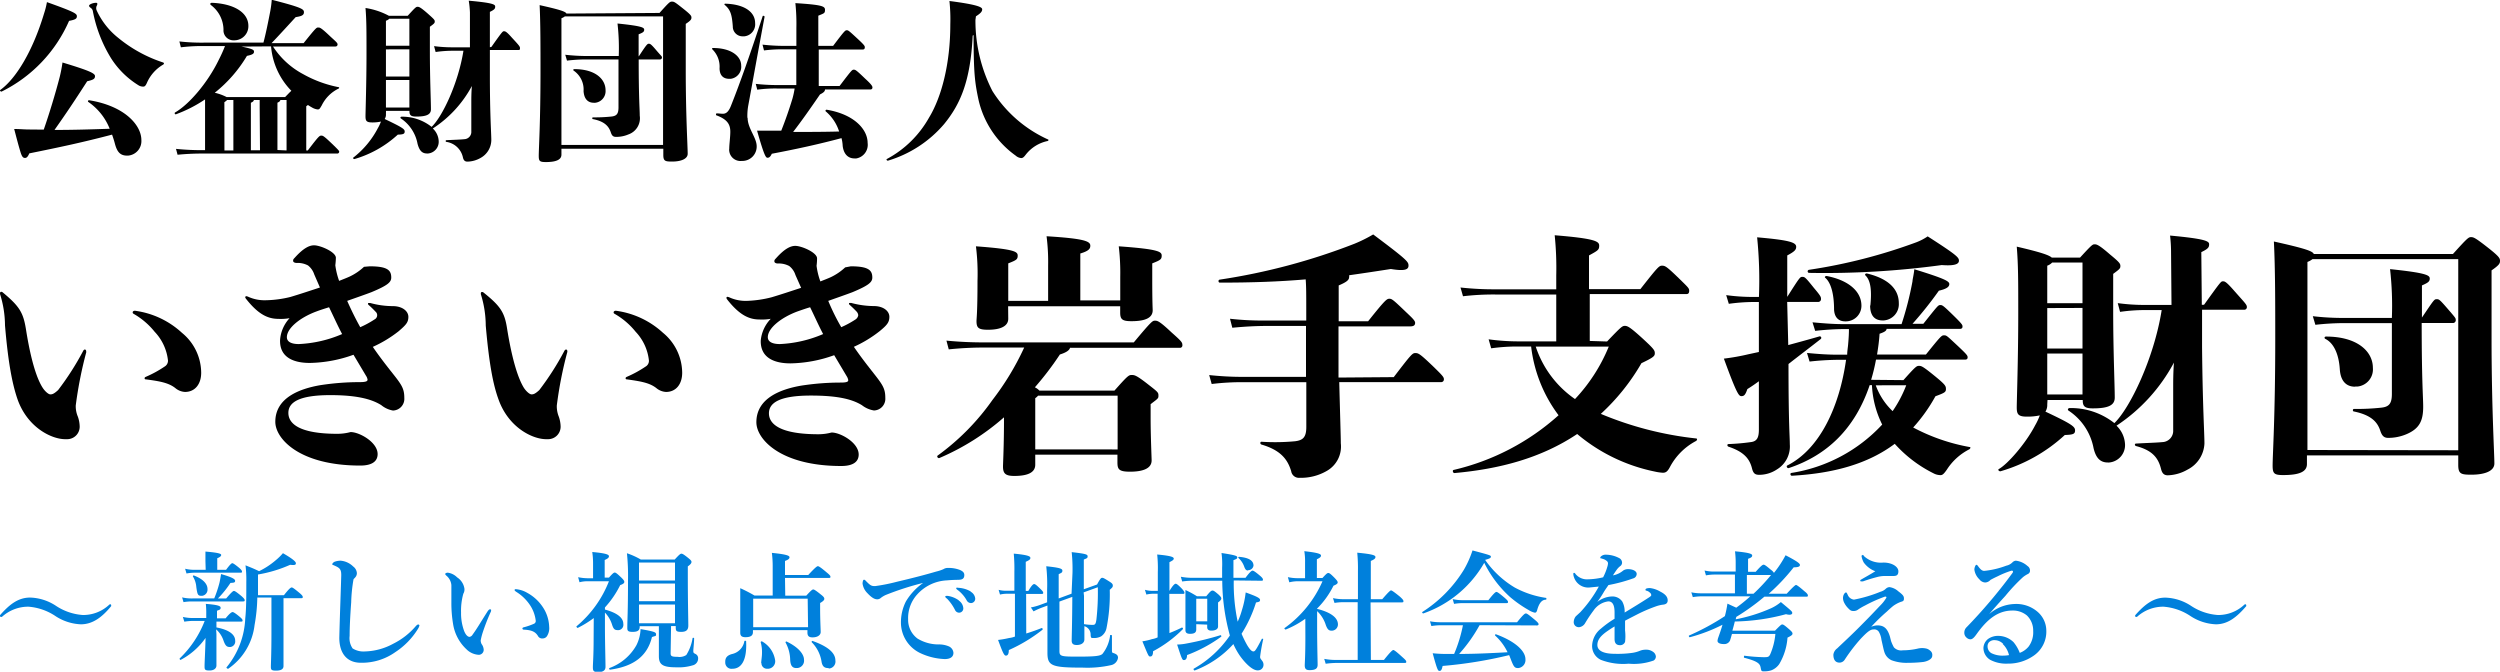 <svg id="レイヤー_1" data-name="レイヤー 1" xmlns="http://www.w3.org/2000/svg" width="400" height="107.48" viewBox="0 0 400 107.48"><defs><style>.cls-1{fill:#0080dc;}</style></defs><path d="M.24,14.66c-.14,0-.33-.17-.19-.27,2.5-1.8,5.18-6.18,7-12.23A12.43,12.43,0,0,0,7.51.34C12,1.94,12.3,2.19,12.3,2.6s-.27.55-1.25.74A22.77,22.77,0,0,1,.24,14.66ZM7,20.74c.87-2.5,1.87-5.78,2.56-8.45A23,23,0,0,0,10,10c4.13,1.25,5.2,1.71,5.2,2.17s-.27.6-1.25.83c-2.17,3.36-3.2,4.9-5.23,7.79,3,0,5.62-.08,8.83-.19a9.42,9.42,0,0,0-3.42-4.29c-.14-.09,0-.31.14-.27,5.7.92,8.35,4,8.35,6.37a2.33,2.33,0,0,1-2.15,2.49h-.12c-1.1,0-1.6-.57-1.95-1.85-.13-.51-.29-1-.47-1.51-4.76,1.25-8.31,2-13.24,3-.21.48-.39.73-.69.73s-.46-.18-.66-.75c-.3-.94-.62-2.15-1.07-3.88,1,0,1.55.08,2.5.08Zm19.1-10.4a6.26,6.26,0,0,0-2.59,2.91c-.21.47-.35.61-.6.61a1.49,1.49,0,0,1-.66-.16,13.73,13.73,0,0,1-4.46-4.35,22.18,22.18,0,0,1-2.94-7.6.79.79,0,0,0-.28-.45c-.28-.21-.31-.24-.31-.41s.59-.44,1.1-.44a.19.19,0,0,1,.22.16h0a.77.77,0,0,1-.12.35.92.92,0,0,0,0,.69,12,12,0,0,0,3.46,4.41A22.1,22.1,0,0,0,26.11,10c.18.08.14.26,0,.33Z"/><path d="M49,17v7.07h.25c1.77-2.33,1.88-2.37,2.15-2.37s.38,0,2,1.57c.8.78.87.88.87,1a.3.3,0,0,1-.32.3H32.63a39.6,39.6,0,0,0-4.22.19l-.25-.94a39.22,39.22,0,0,0,4.47.2h.18V15.9a21.44,21.44,0,0,1-4.67,2.39.16.16,0,0,1-.18-.12A.15.15,0,0,1,28,18c2.2-1.25,5.2-4.7,7-8.42a23,23,0,0,0,1-2.21H32.69a27.64,27.64,0,0,0-3.75.2l-.24-.94a31.42,31.42,0,0,0,4,.19h9.45c.4-1.51.76-3.32,1.06-4.86a16.86,16.86,0,0,0,.27-2c4.87,1.25,5.15,1.51,5.15,2s-.42.64-1.32.78C46.15,4,44.66,5.64,43.45,6.9h5.13c2-2.5,2.06-2.5,2.33-2.5s.44,0,2,1.49c1,.91,1.1,1,1.1,1.25a.32.32,0,0,1-.33.3h-10a13,13,0,0,0,4.8,4.41,19,19,0,0,0,5.66,2.09c.17,0,.17.2,0,.25a5.83,5.83,0,0,0-2.66,2.67c-.34.58-.39.65-.66.65a2.25,2.25,0,0,1-.91-.32c-.22-.12-.43-.25-.64-.39ZM33.91.45C37.43.59,39.74,2,39.74,4.14a2.25,2.25,0,0,1-2.18,2.31h-.1A1.6,1.6,0,0,1,35.76,5h0a.54.54,0,0,1,0-.18,5,5,0,0,0-2-4C33.54.65,33.65.45,33.91.45Zm4.73,7c1.9.39,2,.55,2,.83s-.19.47-1.13.66a21.7,21.7,0,0,1-5.15,5.9,8,8,0,0,1,1.9.69h9.36c.44-.45.74-.78,1-1a11.5,11.5,0,0,1-3.25-7.11ZM35.91,24.07h1.43V16h-1a2.51,2.51,0,0,1-.44.35Zm5.64-6.8V16h-.94c0,.17-.16.3-.47.44v7.6H41.6Zm4.3,6.8V16h-1c0,.16-.16.3-.46.43V24Z"/><path d="M61.75,18.26a1.27,1.27,0,0,1-.2.78c2.88,1.37,3.2,1.62,3.2,2s-.22.48-1.1.5a17.47,17.47,0,0,1-6.94,3.91c-.16,0-.3-.17-.16-.25a14.33,14.33,0,0,0,3.9-4.68,6.12,6.12,0,0,0,.5-1.07,6,6,0,0,1-1.4.14c-.94,0-1.07-.27-1.07-1s.16-5.29.16-10.1c0-3.55,0-5.26-.16-7.21a11.6,11.6,0,0,1,3.75,1.25h3c1.25-1.38,1.35-1.44,1.57-1.44s.41,0,1.66,1.1c1,.89,1.1,1,1.1,1.25s-.09.34-.78.84V8.07c0,4.52.17,8.08.17,9.42,0,.8-.64,1.16-2.34,1.16-.83,0-1.1-.19-1.1-.85v-.06H61.76ZM62.28,3a1.26,1.26,0,0,1-.53.32v4H65.5V3Zm-.53,4.9v4.35H65.5V7.89Zm3.75,9.3v-4.4H61.75v4.4Zm13.13-9.7C80.39,5,80.44,5,80.63,5S81,5,81.88,6c1.25,1.35,1.32,1.45,1.32,1.73s-.11.27-.31.27H78.38v4.08c0,6.33.23,9.28.23,10.35a3.3,3.3,0,0,1-1.7,2.83,4.4,4.4,0,0,1-2.12.6c-.38,0-.61-.18-.72-.66a3.18,3.18,0,0,0-2.66-2.5.14.14,0,0,1-.1-.17.13.13,0,0,1,.1-.1c1.56-.08,2.11-.08,3-.17a1.17,1.17,0,0,0,1-1.25V16.26c0-.45,0-1.44.09-2.5a18.56,18.56,0,0,1-6.25,6.8,2.92,2.92,0,0,1,.94,2,1.88,1.88,0,0,1-1.71,2h-.13c-.85,0-1.25-.49-1.54-1.54a6.25,6.25,0,0,0-2.67-4.07c-.14-.09-.06-.28.11-.28a7.57,7.57,0,0,1,4.81,1.63c1.72-1.63,4.27-7,5.09-12.18H72.36a19.72,19.72,0,0,0-2.66.2l-.25-.94a21.77,21.77,0,0,0,2.91.19h2.83V2A15.07,15.07,0,0,0,75,.11c3.88.35,4.23.6,4.23.94s-.11.49-.85.85V7.56Z"/><path d="M105.52,2.07c1.56-1.73,1.65-1.81,2-1.81s.47.08,1.76,1.1,1.35,1.19,1.35,1.46-.11.47-.91,1v7.32c0,7.38.31,12.36.31,13.46,0,.83-1.08,1.25-2.5,1.25-1.1,0-1.4-.08-1.4-1.05v-1H89.83v.94c0,.82-.86,1.19-2.5,1.19-1,0-1.13-.17-1.13-1,0-1.17.28-5.39.28-13.56,0-3.75,0-7.71-.14-10.55,3.46.77,4.15,1.05,4.29,1.35Zm.57,21.12V2.62H90.38a2,2,0,0,1-.55.3V23.19ZM102.22,9c1.25-1.92,1.37-2,1.58-2s.32,0,1.17,1,.94,1,.94,1.18a.3.3,0,0,1-.3.33h-3.42c0,6.25.17,8,.17,9a2.74,2.74,0,0,1-1.82,3,4.89,4.89,0,0,1-2,.39c-.47,0-.66-.25-.82-.75-.28-.8-.83-1.7-2.84-2.09-.16,0-.16-.28,0-.28a25.76,25.76,0,0,0,2.91-.13c.87-.09,1.17-.42,1.17-1.49V9.51H93.62a25.52,25.52,0,0,0-2.9.19l-.28-.94a30.67,30.67,0,0,0,3.18.2H99a34.74,34.74,0,0,0-.2-5.2c4,.41,4.27.66,4.27,1s-.22.46-.89.73V9ZM95,16.44c-.91,0-1.55-.58-1.63-1.87a3.65,3.65,0,0,0-1.57-3.26c-.14-.09-.08-.25.09-.25,3.36,0,5,1.59,5,3.39a1.87,1.87,0,0,1-1.73,2H95Z"/><path d="M115.13,10.91a3.86,3.86,0,0,0-1.14-3c-.1-.12-.07-.23.09-.23,2.94,0,4.51,1.33,4.51,2.81a1.94,1.94,0,0,1-1.68,2.12h-.21C115.67,12.62,115.13,12,115.13,10.91Zm4.49,7.93c0,1.71,1.45,3.17,1.45,4.57a2.3,2.3,0,0,1-2.24,2.34h-.15a1.81,1.81,0,0,1-2-1.58,1.41,1.41,0,0,1,0-.41c0-.64.17-1.87.17-2.67,0-1.08-.38-1.95-2.18-2.62-.16,0-.14-.33,0-.33.33,0,.66.06,1,.06.62,0,1-.5,1.35-1.44,1.37-3.44,3-8.06,5-14.15,0-.16.34-.07.31.09C121.15,9,120.22,14.2,119.7,17a9.54,9.54,0,0,0-.12,1.85ZM116.05.59c2.94.08,4.77,1.25,4.77,3.11a1.93,1.93,0,0,1-1.71,2.11h-.2a1.56,1.56,0,0,1-1.66-1.45h0v-.1c-.14-1.88-.35-2.66-1.25-3.44C115.83.7,115.91.59,116.05.59Zm18.28,13.17c1.9-2.5,2-2.61,2.26-2.61s.35,0,1.82,1.42c1.1,1,1.18,1.25,1.18,1.42a.29.29,0,0,1-.26.32H132c0,.33-.28.53-.8.8-1.72,2.5-2.92,4.21-4.3,6,2.42,0,4.85,0,7.36-.07a7,7,0,0,0-2.13-3.21c-.13-.11,0-.31.17-.27,4.35.73,6.52,3.13,6.52,5.31A2.21,2.21,0,0,1,137,25.35h-.27c-1.15,0-1.76-.83-1.9-2a5.91,5.91,0,0,0-.19-1.25c-3.75,1-7.26,1.76-11.15,2.5-.22.47-.41.64-.68.64s-.5-.2-1.68-4.33H125c.67-1.68,1.26-3.39,1.79-5.12a13.15,13.15,0,0,0,.35-1.63h-2.89a21.28,21.28,0,0,0-3.09.19l-.24-.93a30.83,30.83,0,0,0,3.33.19h3.16V7.89h-2.09a22.63,22.63,0,0,0-3.08.18L122,7.14a30.84,30.84,0,0,0,3.33.2h2.09V4.5a31.41,31.41,0,0,0-.16-4C131.55.77,132,1,132,1.57s-.14.55-1.07.94V7.34h2.37c1.81-2.4,1.93-2.5,2.18-2.5s.35.08,1.72,1.35c1.08,1,1.17,1.16,1.17,1.37s-.09.36-.3.36H131v5.84Z"/><path d="M156.07,3.2a24.71,24.71,0,0,0,2.72,11.37,20.49,20.49,0,0,0,8.84,7.72c.16,0,.16.23,0,.27a6,6,0,0,0-3.52,2.2c-.33.44-.5.53-.72.53a1.51,1.51,0,0,1-.88-.39A15.09,15.09,0,0,1,156.57,16c-.61-2.86-.78-4.25-.8-10.39l-.14.09c-.36,7.35-2,11-4.57,14.15a18.92,18.92,0,0,1-9,5.86c-.16,0-.3-.2-.16-.27a16.81,16.81,0,0,0,6.74-6.61c2-3.28,3.41-8.62,3.41-14.92a27.66,27.66,0,0,0-.14-3.75c4.6.59,5.24,1,5.24,1.33s-.2.61-1,1.12Z"/><path d="M13.8,56.36a65,65,0,0,0-1.68,8.51,4.27,4.27,0,0,0,.34,1.8,5.09,5.09,0,0,1,.29,1.6,2,2,0,0,1-2,2,1.67,1.67,0,0,1-.32,0c-2.16,0-6-1.84-7.61-6.34C2,61.56,1.32,58.25.8,52.06a17,17,0,0,0-.79-5,.74.74,0,0,1,0-.21.18.18,0,0,1,.16-.16.33.33,0,0,1,.25.08C3.11,49,3.71,50,4.14,52.6,5,58.09,6,60.74,6.8,62c.36.58.94,1.1,1.25,1.1s.57-.07,1.25-.69a44.48,44.48,0,0,0,4-6.25.43.43,0,0,1,.29-.25.3.3,0,0,1,.2.29Zm15.31-3.11a8.31,8.31,0,0,1,3.08,6.39c0,1.83-1,3.07-2.59,3.07a2.6,2.6,0,0,1-1.55-.62C27,61.27,25.67,61,23.34,60.7c-.17,0-.2-.08-.2-.16s0-.17.2-.25a18.19,18.19,0,0,0,3-1.64,1.09,1.09,0,0,0,.54-.94,7.89,7.89,0,0,0-2.13-4.62,11.87,11.87,0,0,0-3.36-2.87c-.12-.08-.16-.12-.16-.25s.12-.25.37-.25A13.75,13.75,0,0,1,29.11,53.25Z"/><path d="M59.16,42.61c2.87,0,3.44.65,3.44,1.8,0,.74-.57,1.25-3.15,2.33-1.07.41-2.5.9-3.9,1.4.63,1.42,1.31,2.82,2.09,4.21a15.5,15.5,0,0,0,2.3-1.25.75.75,0,0,0,.33-1,.72.72,0,0,0-.17-.22c-.35-.37-.71-.73-1.1-1.07-.09-.08-.12-.13-.12-.2s0-.13.12-.13h.24a13.66,13.66,0,0,0,3.6.5c1.56,0,2.5.82,2.5,1.72S64.93,52,63.78,53a19.77,19.77,0,0,1-4.13,2.5c.85,1.25,1.8,2.5,2.86,3.85,1.73,2.17,2.18,2.75,2.18,4.33a1.87,1.87,0,0,1-1.71,2h-.14A4.07,4.07,0,0,1,61,64.82c-1.68-1.06-4.22-1.6-8.15-1.6-5,0-6.71,1.15-6.71,2.84s1.67,3.35,7.86,3.35a8.22,8.22,0,0,0,2.09-.28c1.43,0,4.33,1.63,4.33,3.52,0,1.14-.86,1.84-2.78,1.84-9.74,0-13.59-4.3-13.59-7,0-3.85,3.89-5.28,7.12-5.85a41.39,41.39,0,0,1,6.39-.5c1.06,0,1.25-.17,1.25-.4a1.53,1.53,0,0,0-.25-.62l-2-3.36a21.48,21.48,0,0,1-7,1.31c-2.22,0-4.83-.66-4.75-3.65a5.75,5.75,0,0,1,1.52-3.51,8,8,0,0,1-1.76.11c-1.6,0-3.15-.61-5.16-3.15-.13-.16-.17-.23-.17-.32a.17.17,0,0,1,.17-.16,1.23,1.23,0,0,1,.37.12,6.26,6.26,0,0,0,2.7.53,17.55,17.55,0,0,0,4-.53c1.51-.45,3.15-1,4.71-1.51l-.91-2.09a3,3,0,0,0-1-1.44,3.54,3.54,0,0,0-1.8-.4c-.38,0-.58-.16-.58-.33s0-.24.25-.49c1.43-1.6,2.38-2,3.1-2,1,0,3.49,1.06,3.49,2a11.69,11.69,0,0,1-.09,1.19,12,12,0,0,0,.61,2.5c.63-.25,1.15-.45,1.64-.67a8.85,8.85,0,0,0,2.34-1.58Zm-8.47,7.2c-2.59.94-4.79,2.66-4.79,4.14,0,.77.78,1.1,1.91,1.1a19.74,19.74,0,0,0,6.93-1.6c-.74-1.39-1.39-2.86-2.09-4.29C52,49.36,51.21,49.61,50.69,49.81Z"/><path d="M90.76,56.36a63.35,63.35,0,0,0-1.67,8.51,4.42,4.42,0,0,0,.32,1.8,5.09,5.09,0,0,1,.29,1.6,2,2,0,0,1-2,2,1.67,1.67,0,0,1-.32,0c-2.16,0-6-1.84-7.61-6.34-.86-2.34-1.51-5.65-2.05-11.84a17,17,0,0,0-.78-5,.74.74,0,0,1,0-.21.17.17,0,0,1,.17-.16.33.33,0,0,1,.25.08C80.11,49,80.73,50,81.13,52.55,82,58,83,60.69,83.79,62c.36.58.94,1.1,1.25,1.1s.57-.07,1.25-.69a44.48,44.48,0,0,0,4-6.25.43.43,0,0,1,.29-.25.3.3,0,0,1,.2.29Zm15.32-3.11a8.35,8.35,0,0,1,3.07,6.39c0,1.83-1,3.07-2.58,3.07a2.62,2.62,0,0,1-1.56-.62c-1.06-.82-2.37-1.07-4.71-1.39-.16,0-.2-.08-.2-.16s0-.17.2-.25a18.19,18.19,0,0,0,3-1.64,1.06,1.06,0,0,0,.53-.94,7.88,7.88,0,0,0-2.12-4.62,11.87,11.87,0,0,0-3.36-2.87c-.13-.08-.17-.12-.17-.25s.13-.25.37-.25A13.81,13.81,0,0,1,106.08,53.25Z"/><path d="M136.13,42.61c2.86,0,3.44.65,3.44,1.8,0,.74-.58,1.25-3.15,2.33-1.08.41-2.5.9-3.9,1.4a35,35,0,0,0,2.08,4.21,15.5,15.5,0,0,0,2.3-1.25,1,1,0,0,0,.42-.66,1,1,0,0,0-.25-.57c-.35-.37-.72-.73-1.1-1.07-.09-.08-.13-.13-.13-.2s0-.13.13-.13h.23a14.09,14.09,0,0,0,3.6.5c1.57,0,2.5.82,2.5,1.72s-.41,1.35-1.56,2.3a19.7,19.7,0,0,1-4.12,2.5c.85,1.25,1.8,2.5,2.86,3.85,1.71,2.17,2.17,2.75,2.17,4.33a1.87,1.87,0,0,1-1.71,2h-.14a4.2,4.2,0,0,1-1.88-.83c-1.7-1.06-4.2-1.55-8.18-1.55-5,0-6.71,1.15-6.71,2.84s1.71,3.35,7.94,3.35a8.14,8.14,0,0,0,2.08-.28c1.44,0,4.34,1.63,4.34,3.52,0,1.14-.86,1.84-2.79,1.84-9.73,0-13.58-4.3-13.58-7,0-3.85,3.88-5.28,7.12-5.85a41.39,41.39,0,0,1,6.39-.5c1.06,0,1.19-.17,1.19-.4a1.76,1.76,0,0,0-.25-.62l-2-3.36a21.48,21.48,0,0,1-7,1.31c-2.21,0-4.82-.66-4.75-3.65a5.8,5.8,0,0,1,1.6-3.48,8.1,8.1,0,0,1-1.77.11c-1.6,0-3.15-.61-5.16-3.15-.12-.16-.16-.23-.16-.32a.16.16,0,0,1,.16-.16h0a1.29,1.29,0,0,1,.38.12,6.26,6.26,0,0,0,2.7.53,18.05,18.05,0,0,0,4-.58c1.51-.45,3.15-1,4.71-1.51L127.27,44a2.93,2.93,0,0,0-1-1.44,3.54,3.54,0,0,0-1.8-.4c-.37,0-.57-.16-.57-.33s0-.24.25-.49c1.42-1.6,2.37-2,3.1-2,1,0,3.48,1.06,3.48,2a9.39,9.39,0,0,1-.08,1.19,11.41,11.41,0,0,0,.61,2.5c.62-.25,1.15-.45,1.64-.67a9,9,0,0,0,2.33-1.58Zm-8.48,7.2c-2.58.94-4.8,2.66-4.8,4.14,0,.77.79,1.1,1.93,1.1a19.69,19.69,0,0,0,6.92-1.6c-.73-1.39-1.38-2.86-2.08-4.29C128.92,49.36,128.23,49.61,127.65,49.81Z"/><path d="M171.22,55.59c-.08.45-.62.81-1.64,1.13a48.46,48.46,0,0,1-4,5.25,2.53,2.53,0,0,1,.73.53h12c2.13-2.41,2.3-2.5,2.75-2.5s.73,0,2.7,1.55c1.48,1.15,1.59,1.25,1.59,1.72s0,.45-1.25,1.39V67c0,2.75.16,6.25.16,6.67,0,1.25-1.31,1.8-3.47,1.8-1.8,0-2-.41-2-1.51V72.75H165.64v1.6c0,1.25-1.19,1.8-3.36,1.8-1.43,0-1.8-.41-1.8-1.51,0-.5.16-3.28.16-7.87a38.66,38.66,0,0,1-10.35,6.52c-.25.07-.45-.29-.25-.41A37.79,37.79,0,0,0,158.79,64a43.42,43.42,0,0,0,5.08-8.39h-5.82a54.26,54.26,0,0,0-6.25.29l-.37-1.4a61.23,61.23,0,0,0,6.64.28h23.34c2.86-3.43,3-3.47,3.38-3.47s.67,0,2.67,1.89c1.56,1.38,1.72,1.58,1.72,2a.39.39,0,0,1-.31.45H171.22ZM161.32,51c0,1.25-1.35,1.76-3.24,1.76-1.55,0-1.84-.32-1.84-1.4,0-.36.16-1.35.16-6.42a35.2,35.2,0,0,0-.25-5.53c6.19.45,6.68.86,6.68,1.48s-.2.73-1.51,1.25v6h6.38V42.51a32.26,32.26,0,0,0-.25-4.71c6.14.37,7,.82,7,1.51,0,.46-.2.83-1.6,1.25v7.5h6.39V44.29a36.17,36.17,0,0,0-.24-4.88c6.37.45,6.87.86,6.87,1.48s-.21.73-1.51,1.25v2.37c0,4.1.07,4.84.07,5.13,0,1.25-1.25,1.75-3.4,1.75-1.51,0-1.8-.33-1.8-1.39V49H161.3Zm17.5,20.91v-8.6H166.09a2.15,2.15,0,0,1-.45.4v8.19Z"/><path d="M223,60.34c2.86-3.75,3-3.85,3.47-3.85s.74.12,2.86,2.16c1.44,1.4,1.69,1.69,1.69,2a.43.43,0,0,1-.45.49H214.28c.13,5.16.25,8.75.25,9.79a4.48,4.48,0,0,1-2.25,4.42,8.26,8.26,0,0,1-4.34,1.1,1.25,1.25,0,0,1-1.35-1.06c-.57-1.89-1.68-3.36-4.75-4.26-.25-.08-.25-.45,0-.45a34.39,34.39,0,0,0,5.37-.08c1.25-.16,1.8-.61,1.8-2.3V61.15H199a39.9,39.9,0,0,0-5.13.29l-.4-1.43a50.22,50.22,0,0,0,5.49.29h10V52.15h-6.19c-1.47,0-3.35.07-5.6.29L196.8,51a46.19,46.19,0,0,0,6,.28H209V49.49c0-2.43,0-3.57-.09-4.79-4.21.36-8.51.52-13.75.52-.24,0-.29-.45,0-.48A99.93,99.93,0,0,0,216.71,39a22.63,22.63,0,0,0,3-1.49c5.53,4.14,5.65,4.38,5.65,5s-.61.9-2.82.53c-2.38.37-4.55.7-6.68,1a.66.66,0,0,1,0,.28c0,.45-.32.78-1.67,1.35v5.73h4.71c2.77-3.48,3-3.6,3.4-3.6s.61.16,2.65,2.12c1.06,1,1.47,1.4,1.47,1.73s-.16.57-.77.57H214.16v8.19Z"/><path d="M257.13,54.64c2.22-2.33,2.43-2.5,2.84-2.5s.78.12,3,2.16c1.64,1.52,1.8,1.76,1.8,2.21s-.16.66-2.14,1.6a34,34,0,0,1-6.5,8.11,54.6,54.6,0,0,0,15.23,3.93c.25,0,.2.29,0,.41a10,10,0,0,0-4.18,4.18c-.41.77-.7.9-1.15.9a8.29,8.29,0,0,1-1.31-.2,27.94,27.94,0,0,1-12.37-6c-5.81,3.89-12.5,5.61-19.65,6.25-.23,0-.36-.45-.12-.5a38,38,0,0,0,16.79-8.75,22.66,22.66,0,0,1-4.39-11h-2.21a30.69,30.69,0,0,0-4.18.29l-.41-1.44a35.17,35.17,0,0,0,4.59.33H249v-7.5h-9.79a41.78,41.78,0,0,0-5.13.28l-.4-1.4a48.54,48.54,0,0,0,5.53.29H249V44.06a51,51,0,0,0-.25-6.42c6.59.53,7.12,1,7.12,1.67s-.21.78-1.63,1.56v5.39h8.22c2.86-3.64,3-3.75,3.48-3.75s.73.13,2.66,2c1.47,1.44,1.67,1.6,1.67,2s-.16.54-.43.54H254.36v7.5Zm-11.41.82A16.44,16.44,0,0,0,252,63.85a27.24,27.24,0,0,0,5.4-8.39Z"/><path d="M286.12,55.21c1.31-.36,2.86-.77,5-1.39a.24.24,0,0,1,.28.19.23.23,0,0,1-.08.23c-1.92,1.51-3.6,2.77-5.16,4,0,9.71.21,11.55.21,12.86a4.29,4.29,0,0,1-2.05,4,5.12,5.12,0,0,1-2.86.87c-.66,0-.95-.24-1.15-1.07-.36-1.38-1.15-2.57-3.75-3.43-.24-.09-.24-.42,0-.42a33.61,33.61,0,0,0,3.61-.32c.94-.13,1.25-.7,1.25-2V61c-.56.41-1.14.82-1.84,1.25-.32.93-.53,1.13-.93,1.13s-.67-.07-2.83-6a35.16,35.16,0,0,0,3.93-.7l1.67-.36v-8h-.81a29.66,29.66,0,0,0-4,.29l-.42-1.39a31.29,31.29,0,0,0,4.43.29h.81a67.55,67.55,0,0,0-.29-9.54c5.2.45,6.25.82,6.25,1.52,0,.48-.28.77-1.43,1.38v6.63c2-3.15,2.05-3.2,2.41-3.2s.45,0,1.85,1.76c1.06,1.25,1.14,1.44,1.14,1.77a.45.45,0,0,1-.41.48h-5Zm18.43,5.61c2-2.25,2.12-2.28,2.5-2.28s.61.07,2.62,1.71c1.59,1.31,1.68,1.51,1.68,2s-.22.61-1.68,1.15a26.25,26.25,0,0,1-3.56,5,30.83,30.83,0,0,0,9,3.12c.25,0,.16.23,0,.36a9.22,9.22,0,0,0-3.6,3.24c-.45.65-.7.9-1,.9a2.42,2.42,0,0,1-1.15-.29,20.75,20.75,0,0,1-6.2-4.72c-4.3,3.22-9.79,4.73-16.46,5.11-.25,0-.33-.41-.08-.45a25.11,25.11,0,0,0,14.53-7.74,15.79,15.79,0,0,1-1.64-6.31h-.36c-2.38,7.05-6.89,11.25-12.94,13.27-.25.08-.45-.28-.25-.41,5.2-2.62,8.35-9.38,9.41-16.91H294a44.32,44.32,0,0,0-4.47.28l-.41-1.38c1.64.16,3.24.28,4.88.28h1.55c0-.57.12-1.18.16-1.76.09-1,.12-1.72.12-2.34h-.93a44.33,44.33,0,0,0-4.47.29L290,51.57c2.13.2,3.6.29,4.88.29h9.37A52.1,52.1,0,0,0,306,45c0-.29.2-1,.29-1.92,4.9,1.51,5.6,1.92,5.6,2.37s-.45.78-1.67,1.06A60.2,60.2,0,0,1,306,51.81h1.73c2.29-2.87,2.37-3,2.7-3s.41,0,2,1.55S314,52,314,52.26s-.16.36-.45.36h-11.7c0,.33-.42.54-1.12.78-.07,1.15-.23,2.26-.4,3.32h7.82c2.42-3,2.5-3.07,2.91-3.07s.49.12,2.21,1.72c1.43,1.35,1.55,1.52,1.55,1.8s-.16.37-.45.37H300.16a29.78,29.78,0,0,1-.78,3.23ZM289.43,43.17a85.87,85.87,0,0,0,17.2-4.41,8.81,8.81,0,0,0,1.8-.94c4.67,3,5,3.37,5,3.89s-.61.86-2.75.7a138.57,138.57,0,0,1-21.25,1.25.25.25,0,0,1-.2-.29A.26.26,0,0,1,289.43,43.17Zm2.88,1c3.19.61,5.52,2.29,5.52,4.75a2.5,2.5,0,0,1-2.48,2.5h-.09c-1.25,0-1.76-.82-1.81-1.89,0-2.12-.37-4.17-1.39-5.07C291.86,44.33,292.06,44.13,292.31,44.17Zm6.95,4.71c.21-2.17.12-3.93-.78-4.8-.16-.16,0-.36.25-.32,3.19.77,5.08,2.34,5.08,4.75a2.6,2.6,0,0,1-2.43,2.76h-.16c-1.46,0-2-1-2-2.39Zm.86,12.77a10.75,10.75,0,0,0,2.7,4.13A19.73,19.73,0,0,0,305,61.64Z"/><path d="M327.56,64.71a2,2,0,0,1-.29,1.15c4.25,2,4.74,2.41,4.74,3s-.32.69-1.64.74a25.77,25.77,0,0,1-10.31,5.81c-.24,0-.45-.25-.24-.37,1.35-.74,4.25-4,5.81-7a9.9,9.9,0,0,0,.74-1.58,9.2,9.2,0,0,1-2.09.2c-1.4,0-1.6-.42-1.6-1.48s.24-7.86.24-15c0-5.27,0-7.81-.24-10.72,3.85.9,5.16,1.35,5.61,1.76h4.51c1.84-2,2-2.13,2.32-2.13s.62,0,2.5,1.64c1.52,1.25,1.64,1.46,1.64,1.84s-.12.49-1.15,1.25v5.79c0,6.71.25,12,.25,14,0,1.19-.94,1.73-3.49,1.73-1.25,0-1.63-.29-1.63-1.25V64H327.6Zm.78-22.7a2,2,0,0,1-.78.5v6h5.64V42Zm-.78,7.28v6.48h5.64v-6.5Zm5.64,13.82V56.56h-5.64v6.55Zm19.45-14.35c2.62-3.64,2.7-3.75,3-3.75s.5,0,1.85,1.55c1.77,2,2,2.18,2,2.59a.41.41,0,0,1-.39.41h-6.78v6c.09,9.43.38,13.75.38,15.4A4.93,4.93,0,0,1,350,75.14a6.72,6.72,0,0,1-3.15.91c-.58,0-.9-.29-1.08-1-.45-1.83-1.42-3-4-3.68-.25-.08-.25-.4,0-.4,2.32-.13,3.15-.13,4.41-.25a1.8,1.8,0,0,0,1.53-1.89V61.76c0-.66,0-2.14.12-3.75a27.69,27.69,0,0,1-9.19,10.1A4.4,4.4,0,0,1,340,71a2.79,2.79,0,0,1-2.54,3h-.19c-1.25,0-1.93-.74-2.3-2.3a9.24,9.24,0,0,0-4-6c-.21-.13-.08-.41.17-.41a11.21,11.21,0,0,1,7.16,2.41c2.5-2.41,6.34-10.35,7.57-18.09h-2.66a28.11,28.11,0,0,0-4,.29l-.37-1.4a31.54,31.54,0,0,0,4.34.29h4.26l-.07-8.32a23.43,23.43,0,0,0-.16-2.78c5.76.53,6.25.91,6.25,1.4s-.17.73-1.25,1.25l.08,8.43Z"/><path d="M392.47,40.64c2.33-2.58,2.5-2.7,2.9-2.7s.7.12,2.63,1.63,2,1.77,2,2.18-.16.69-1.35,1.51V54.15c0,11,.45,18.39.45,20,0,1.25-1.6,1.8-3.69,1.8-1.64,0-2.09-.12-2.09-1.56V72.86H369.11v1.39c0,1.25-1.25,1.76-3.81,1.76-1.44,0-1.68-.25-1.68-1.51,0-1.76.42-8,.42-20.19,0-5.52,0-11.46-.22-15.67,5.17,1.15,6.19,1.55,6.39,2Zm.85,31.4V41.46H370a2.94,2.94,0,0,1-.81.45V72Zm-5.85-21.17c1.93-2.86,2-3,2.38-3s.45,0,1.72,1.47,1.35,1.55,1.35,1.84a.45.45,0,0,1-.38.5h-5.07c0,9.37.24,11.91.24,13.39,0,2.2-.56,3.51-2.7,4.41a7.43,7.43,0,0,1-2.9.58c-.7,0-1-.37-1.25-1.1-.41-1.26-1.25-2.51-4.22-3.12-.24,0-.24-.41,0-.41a36.91,36.91,0,0,0,4.33-.2c1.25-.13,1.73-.61,1.73-2.21V51.7h-7.94a41.19,41.19,0,0,0-4.3.27l-.41-1.38a41.06,41.06,0,0,0,4.71.28h7.94a52.22,52.22,0,0,0-.29-7.81c5.9.61,6.35,1,6.35,1.51s-.34.69-1.25,1.1v5.2Zm-10.67,11c-1.36,0-2.3-.85-2.43-2.77-.16-2.5-1-4.23-2.32-4.88-.21-.12-.13-.37.11-.37,5,0,7.5,2.37,7.5,5a2.76,2.76,0,0,1-2.5,3h-.31Z"/><path class="cls-1" d="M8.89,96.89a8.88,8.88,0,0,0,4.35,1.51,6.07,6.07,0,0,0,4.23-1.64.27.27,0,0,1,.18-.08.14.14,0,0,1,.13.15h0a.22.22,0,0,1,0,.16c-1.41,1.72-2.92,2.9-4.85,2.9a8,8,0,0,1-4-1.28,9,9,0,0,0-4.38-1.54A6.25,6.25,0,0,0,.32,98.69a.19.19,0,0,1-.18,0A.11.11,0,0,1,0,98.6H0a.49.49,0,0,1,0-.17c1.49-1.69,2.89-2.82,4.82-2.82A7.91,7.91,0,0,1,8.89,96.89Z"/><path class="cls-1" d="M34.63,101.48v5c0,.42-.35.8-1.12.8s-.78-.18-.78-.72.11-2.45.16-4.49a11.3,11.3,0,0,1-4,3.52c-.07,0-.2-.16-.14-.24a16.64,16.64,0,0,0,4-6h-2a9,9,0,0,0-1.26.12l-.23-.76a6.79,6.79,0,0,0,1.41.17H33v-.62a12.78,12.78,0,0,0-.07-1.64c1.75.14,2.37.3,2.37.61s-.14.31-.58.49v1.21H36.1c.72-.89,1-1,1.12-1s.42.16,1.11.74c.31.26.48.44.48.58s0,.21-.27.21H34.63v.93c2,.37,3,1.13,3,2.13a.89.89,0,0,1-.76,1h-.1c-.49,0-.71-.21-1-1a4.1,4.1,0,0,0-1.19-1.82Zm-.35-5.74a18.51,18.51,0,0,0,.83-2.48c.1-.43.18-.9.26-1.41,1.6.46,2.25.77,2.25,1.07s-.17.31-.75.35a15.86,15.86,0,0,1-2,2.48h1.32c.85-1,1.1-1.2,1.24-1.2s.4.16,1.2.82c.35.31.52.51.52.65s0,.21-.27.21H30.59a8.52,8.52,0,0,0-1.23.11l-.22-.76a6.18,6.18,0,0,0,1.41.17ZM32.87,89.8V88.25c2.26.19,2.52.37,2.52.55s-.21.35-.63.52v1.85h1.41c.65-.89.89-1.06,1-1.06s.4.17,1.1.75c.28.24.45.44.45.58s0,.19-.27.19H31.08a7.46,7.46,0,0,0-1.24.13L29.62,91a6.18,6.18,0,0,0,1.41.17h1.88Zm-.62,5.53c-.59,0-.67-.17-.84-1.41a3.74,3.74,0,0,0-.54-1.68.14.14,0,0,1,.07-.16h0a.14.14,0,0,1,.09,0c1.41.54,2.17,1.31,2.17,2.17a1,1,0,0,1-.85,1.08Zm8.92.28a27,27,0,0,1-.44,4.4,9.86,9.86,0,0,1-4.23,7c-.09,0-.31-.14-.26-.23a13.13,13.13,0,0,0,3-7.82c.17-1.59.17-3.49.17-5.8a18.85,18.85,0,0,0-.13-2.71c1,.41,1.2.47,2.17.94a12.39,12.39,0,0,0,2.69-1.77,9.12,9.12,0,0,0,1.13-1.11c1.41.81,2.07,1.33,2.07,1.6s-.14.34-.92.26a21.33,21.33,0,0,1-5.14,1.55v3.31h4.15c.84-1.07,1.1-1.24,1.24-1.24s.39.17,1.24.87c.36.31.53.49.53.64s0,.21-.26.21H45.36v10.86c0,.51-.44.73-1.19.73s-.83-.15-.83-.62.09-2.1.09-5.28V95.61Z"/><path class="cls-1" d="M56.55,92.76a24.66,24.66,0,0,0-.36,3.64c-.16,2.17-.25,4-.25,5.35a2.89,2.89,0,0,0,.48,2,3.28,3.28,0,0,0,2,.48A9.94,9.94,0,0,0,62.91,103a11.47,11.47,0,0,0,3.62-2.82c.13-.14.26-.26.37-.26a.19.19,0,0,1,.21.17h0a2,2,0,0,1-.27.58,11.86,11.86,0,0,1-3.59,3.67,9.22,9.22,0,0,1-5.52,1.7c-2.17,0-3.44-1.45-3.44-4,.08-3.45.22-6.85.31-10,0-.76-.13-1.09-.79-1.41s-.65-.24-.65-.35.16-.29.35-.39a2.85,2.85,0,0,1,1-.18,3.25,3.25,0,0,1,2,.93,1.42,1.42,0,0,1,.59,1.06,1,1,0,0,1-.28.7C56.73,92.54,56.57,92.59,56.55,92.76Z"/><path class="cls-1" d="M77.18,101.37a10.38,10.38,0,0,0-.27,1.1,1.41,1.41,0,0,0,.14.57,1.68,1.68,0,0,1,.34.88.8.8,0,0,1-.76.85h0a3,3,0,0,1-2-.89,7,7,0,0,1-2.14-4.06,20.19,20.19,0,0,1-.27-3.38V93.62a2.22,2.22,0,0,0-.84-1.55l-.17-.22s.08-.22.44-.22a2.57,2.57,0,0,1,1.49.75,2.6,2.6,0,0,1,1.17,1.82,1.32,1.32,0,0,1-.18.8,10.15,10.15,0,0,0-.36,3,8.17,8.17,0,0,0,.47,2.9c.22.59.55,1,.9,1a.73.73,0,0,0,.49-.38c.65-.88,1.19-1.83,2.33-3.62.15-.24.31-.41.41-.41s.21,0,.21.14a.69.69,0,0,1-.09.34A31.8,31.8,0,0,0,77.18,101.37Zm7.17-6.52a7,7,0,0,1,2.82,2.82,6.07,6.07,0,0,1,.7,2.63,2.33,2.33,0,0,1-.31,1.41.82.82,0,0,1-.73.44.75.75,0,0,1-.76-.4c-.37-.58-.85-.93-2.17-1-.25,0-.31-.08-.31-.21s.18-.17.39-.22a10.68,10.68,0,0,0,1.41-.5.48.48,0,0,0,.33-.49,5.68,5.68,0,0,0-1-2.63,7.19,7.19,0,0,0-2.11-2c-.14-.11-.27-.16-.27-.29s.08-.14.18-.14A4.19,4.19,0,0,1,84.35,94.85Z"/><path class="cls-1" d="M95,98.89a16.4,16.4,0,0,1-2.57,1.58c-.08,0-.27-.21-.18-.27A17.83,17.83,0,0,0,97.43,93H94a5,5,0,0,0-1.28.16l-.22-.81a7.78,7.78,0,0,0,1.52.17h.87v-2.4a12.11,12.11,0,0,0-.13-1.8c2.44.22,2.67.46,2.67.69s-.23.39-.68.59v2.82h.68c.6-.68.77-.81.93-.81s.35.13,1.1.85c.31.31.43.48.43.65s-.14.32-.66.51a15.26,15.26,0,0,1-2.44,3.57v.34c2,.54,2.94,1.33,2.94,2.29a.86.86,0,0,1-.72,1h-.17c-.48,0-.67-.16-.89-.81a4.92,4.92,0,0,0-1.16-2v2.34c0,2.37.09,5.36.09,6.33,0,.58-.38.85-1.16.85s-.86-.22-.86-.79.12-1.82.12-4.6Zm9.3,3.09c-.75,3-2.92,4.65-6.7,5.17-.11,0-.19-.23-.08-.27a8.1,8.1,0,0,0,4.31-3.65,6.24,6.24,0,0,0,.66-2.58c2.22.4,2.48.5,2.48.85s-.12.21-.67.44Zm3,2.55c0,.46.19.56,1.1.56a2,2,0,0,0,1.41-.29,7.2,7.2,0,0,0,1-2.68c0-.11.25-.09.25,0,0,.62-.13,1.73-.13,2s0,.35.34.51a.76.76,0,0,1,.43.76,1.12,1.12,0,0,1-.89,1.07,7.69,7.69,0,0,1-2.57.31c-2.17,0-2.82-.4-2.82-1.78v-4.8h-3.07v.11c0,.58-.35.8-1.14.8s-.84-.22-.84-.67c0-1.24.11-2.51.11-7.56a35.16,35.16,0,0,0-.17-4.35,11.88,11.88,0,0,1,2.21,1h5.44c.73-.8.9-.93,1.07-.93s.4.13,1.14.73c.34.28.47.42.47.59s-.14.4-.59.71v1.56c0,4.15.08,7,.08,7.92,0,.69-.34,1-1.14,1s-.87-.18-.87-.71v-.22h-.75ZM108,90h-5.76v2.89H108Zm0,3.37h-5.76v2.82H108Zm0,3.35h-5.76v3H108Z"/><path class="cls-1" d="M117.19,107a1,1,0,0,1-1.15-1v-.14c0-.62.31-1,1.06-1.21a2.55,2.55,0,0,0,2-2.06c0-.1.28-.08.28,0C119.54,105.75,118.55,107,117.19,107Zm8.45-11.69H129c.8-.89,1-1,1.12-1s.38.13,1.24.83c.43.33.53.5.53.67s-.13.36-.67.67v.78c0,2,.09,3.42.09,3.87s-.45.85-1.31.85c-.58,0-.81-.24-.81-.76v-.4h-8.72v.31c0,.54-.34.82-1.2.82-.62,0-.83-.24-.83-.73V94.11a23.14,23.14,0,0,1,2.27,1.17h2.92V90.46a17.49,17.49,0,0,0-.13-2c2.64.26,2.82.5,2.82.72s-.24.4-.72.57V92h3.72c1.14-1.24,1.41-1.41,1.54-1.41s.41.15,1.41,1c.43.35.6.53.6.67s0,.21-.27.21h-7Zm3.59.48h-8.72v4.56h8.78Zm-7.44,10.32c0-.36.13-1.08.13-1.6a5.82,5.82,0,0,0-.21-1.76.15.15,0,0,1,.14-.13.09.09,0,0,1,.07,0,4.18,4.18,0,0,1,2.11,3.08,1.2,1.2,0,0,1-1.11,1.3h-.2a.89.89,0,0,1-.89-.86v-.06Zm5.64.78c-.63,0-.94-.35-1-1.28a5.91,5.91,0,0,0-.75-2.82.16.16,0,0,1,.14-.16h0c1.84.86,2.82,2,2.82,2.92a1.18,1.18,0,0,1-1,1.33h-.21Zm5.09,0c-.62,0-.92-.27-1.06-.94a5.62,5.62,0,0,0-1.59-3.2c0-.09,0-.23.13-.2,2.42.86,3.66,1.89,3.66,3.11a1.12,1.12,0,0,1-.91,1.29h-.12Z"/><path class="cls-1" d="M147.73,93.26a45.55,45.55,0,0,0-6,1.93,3.74,3.74,0,0,0-.79.47.86.86,0,0,1-.59.23c-.41,0-.88-.25-1.58-1a2.67,2.67,0,0,1-.76-1.5c0-.32.09-.63.21-.63s.15,0,.33.2c.73.74.89.83,1.51.81a28.46,28.46,0,0,0,3.45-.69c2.65-.62,4.72-1.17,6.28-1.63a6.46,6.46,0,0,0,1.15-.38,1.32,1.32,0,0,1,.79-.2,4.92,4.92,0,0,1,1.9.34c.35.17.66.36.66.8s-.2.72-.78.75-.88,0-2,.1a6.82,6.82,0,0,0-4.73,2.22,5.62,5.62,0,0,0-1.48,4,3.74,3.74,0,0,0,1.5,3.09,6.48,6.48,0,0,0,3.34.94,4,4,0,0,1,1.6.28,1.23,1.23,0,0,1,.81,1.06c0,.56-.38,1-1.4,1a10,10,0,0,1-4-1,5.42,5.42,0,0,1-3-4.77,7.42,7.42,0,0,1,.8-3.46,9.74,9.74,0,0,1,2.82-3Zm5.64,2.81a1.6,1.6,0,0,1,.76,1.24.68.68,0,0,1-.65.72h0a.73.73,0,0,1-.69-.46,7.38,7.38,0,0,0-1.31-1.83c-.09,0-.23-.19-.23-.27s0-.1.1-.12a1,1,0,0,1,.34,0,4,4,0,0,1,1.73.72Zm1.91-1.41a1.4,1.4,0,0,1,.75,1.06.69.69,0,0,1-.62.77h0a.79.79,0,0,1-.76-.47,5.29,5.29,0,0,0-1.41-1.61s-.24-.16-.24-.25v-.11a.65.65,0,0,1,.34,0,4.36,4.36,0,0,1,2,.6Z"/><path class="cls-1" d="M164.2,101.36c.87-.27,1.73-.58,2.48-.88a.17.17,0,0,1,.14.2.09.09,0,0,1,0,.06,25.23,25.23,0,0,1-5.41,3.27c0,.63-.17.89-.47.89s-.53-.57-1.25-2.51a14.88,14.88,0,0,0,1.77-.31,3.62,3.62,0,0,0,.93-.23V95H161a4.9,4.9,0,0,0-1,.13l-.22-.76a4.24,4.24,0,0,0,1.11.15h1.41v-3a26.26,26.26,0,0,0-.1-2.94c2.41.22,2.66.46,2.66.69s-.16.35-.74.62v4.66h.41c.55-.93.79-1.1.94-1.1s.38.17,1,.78c.27.27.44.45.44.59s0,.21-.27.21h-2.46Zm7.4-9.74a25.7,25.7,0,0,0-.13-3.28c2.25.26,2.55.36,2.55.67s-.14.31-.61.52v4.75l2.12-.76c.53-1,.66-1.07.83-1.07s.36.1,1.21.64c.34.22.48.36.48.6s-.09.33-.49.68a27.28,27.28,0,0,1-.53,6.18,2.07,2.07,0,0,1-.84,1.26,2.35,2.35,0,0,1-1.28.27c-.31,0-.37,0-.41-.48a1.39,1.39,0,0,0-1-1.41v2.13c0,.43-.35.88-1.23.88-.53,0-.8-.19-.8-.7s.08-2.82.1-7l-2.06.75v7.88c0,.89.22.93,3,.93s3.49-.11,3.87-.42a5.87,5.87,0,0,0,1.24-3c0-.1.29,0,.29,0v2.16c0,.75,0,.58.41.75s.56.35.56.7a1.4,1.4,0,0,1-1.06,1.16,17.22,17.22,0,0,1-4.59.41c-5,0-5.64-.29-5.64-2.39V96.89l-1,.37a12.12,12.12,0,0,0-1.22.56l-.43-.63a9.44,9.44,0,0,0,1.41-.38l1.19-.44v-2a26.35,26.35,0,0,0-.14-3.77c2,.21,2.58.36,2.58.69s-.12.34-.59.58v3.88l2.06-.76Zm1.84,3.72v4.52a8.39,8.39,0,0,0,1.41.12c.4,0,.48-.2.58-.89a38.22,38.22,0,0,0,.22-5.13l-2.27.82Z"/><path class="cls-1" d="M187.11,101.29c.71-.28,1.41-.59,2-.89.11,0,.23.21.14.27a19.62,19.62,0,0,1-4.76,3.53c0,.58-.16.84-.44.84s-.27,0-1.27-2.43a8.82,8.82,0,0,0,1.54-.35,3.37,3.37,0,0,0,.9-.28V95h-.8a4.9,4.9,0,0,0-1,.13l-.23-.76a4.52,4.52,0,0,0,1.2.17h.86v-3a20.45,20.45,0,0,0-.1-2.82c2.43.22,2.65.45,2.65.66s-.25.34-.69.57v4.6c.61-1,.86-1.15,1-1.15s.37.15,1,.8c.24.27.4.48.4.62s0,.2-.26.2h-2.16Zm2.82,3.52c0,.55-.21.8-.48.8s-.31,0-1.11-2.48a9,9,0,0,0,1.56-.18,49.09,49.09,0,0,0,5.38-1.32c.1,0,.19.18.1.25a22.92,22.92,0,0,1-5.45,2.93Zm7.47-11.94a29.25,29.25,0,0,0,.63,6.6,12.16,12.16,0,0,0,.68-1.86,15.06,15.06,0,0,0,.6-2.82c1.77.64,2.3.9,2.3,1.2s-.2.31-.65.41a21,21,0,0,1-2.31,5,17.24,17.24,0,0,0,.9,1.83c.44.73.74,1,1,1s.45-.31,1.34-2c0-.08.25,0,.23,0-.21.93-.38,1.87-.5,2.82,0,.25,0,.25.34.7a1,1,0,0,1,.2.6.89.89,0,0,1-.88.91h-.07c-.74,0-1.81-.93-2.81-2.31a11.39,11.39,0,0,1-1.06-1.9,16,16,0,0,1-6.2,4.23c-.1,0-.23-.21-.14-.29a17.3,17.3,0,0,0,5.78-5.31,33.67,33.67,0,0,1-1.22-8.76H190.7a10.21,10.21,0,0,0-1.55.12l-.22-.76a9.65,9.65,0,0,0,1.77.17h4.84V90.83a13.21,13.21,0,0,0-.1-2.35c2.31.35,2.52.48,2.52.7s-.13.26-.61.45v2.82h1.93c.74-1,1-1.15,1.13-1.15s.4.15,1.17.8c.34.28.49.48.49.62s0,.2-.26.2Zm-6,7v.83c0,.5-.29.71-1,.71-.48,0-.73-.17-.73-.57V94.4a15.54,15.54,0,0,1,1.84,1H193c.64-.79.81-.91,1-.91s.36.12,1,.67c.28.28.41.43.41.59s-.14.37-.52.64v3.85c0,.39-.38.66-1.07.66-.44,0-.67-.17-.67-.57v-.39Zm1.76-4.07h-1.76v3.61h1.76Zm6.54-4.52c-.31,0-.44-.13-.62-.6a3.41,3.41,0,0,0-.93-1.41c-.08,0,0-.18.1-.18,1.51.13,2.31.58,2.31,1.41a.86.86,0,0,1-.88.73Z"/><path class="cls-1" d="M208.85,99a14.76,14.76,0,0,1-3.14,1.73c-.1,0-.27-.18-.18-.24A18.12,18.12,0,0,0,211.6,93h-4a5.81,5.81,0,0,0-1.31.17l-.23-.83a7.34,7.34,0,0,0,1.54.17h1.21V90a10,10,0,0,0-.12-1.81c2.39.26,2.67.48,2.67.71s-.24.38-.66.58v3h.89c.62-.68.77-.8.94-.8s.36.12,1.06.84c.31.33.44.5.44.67s-.16.32-.67.52a13.88,13.88,0,0,1-2.66,3.7c2.21.55,3.37,1.41,3.37,2.5a1,1,0,0,1-1,1h0c-.47,0-.67-.21-.93-.87a5.14,5.14,0,0,0-1.4-2.26v2.35c0,3.19.08,5.64.08,6.23s-.32.86-1.3.86c-.56,0-.76-.22-.76-.77,0-.34.1-1.54.1-4.55Zm10.49,6.59h2.09c1.11-1.41,1.4-1.59,1.5-1.59s.4.17,1.41,1.1c.5.44.66.62.66.76s0,.21-.26.21H213.82a14.06,14.06,0,0,0-1.71.13l-.23-.78a9.55,9.55,0,0,0,1.84.17h3.51V96.35h-2.3a8.39,8.39,0,0,0-1.41.12l-.24-.77a8.07,8.07,0,0,0,1.54.17h2.45V91.36a26,26,0,0,0-.11-2.93c2.66.25,2.91.45,2.91.7s-.25.41-.74.62v6.12h1.83c1.08-1.26,1.32-1.41,1.41-1.41s.39.17,1.41,1c.42.38.57.57.57.71s0,.21-.26.21h-5Z"/><path class="cls-1" d="M227.73,98.15c-.12,0-.23-.16-.16-.23a21.1,21.1,0,0,0,6.62-6.71,15.79,15.79,0,0,0,1.41-3.14c2.91.77,2.94.8,2.94,1s-.17.3-.92.51A15.35,15.35,0,0,0,242.35,94a15.08,15.08,0,0,0,5,1.66c.1,0,.1.29,0,.29-.66,0-1.11.57-1.41,1.69-.08.28-.2.39-.35.39a2.92,2.92,0,0,1-1-.42,19.27,19.27,0,0,1-2.95-2.06,18.22,18.22,0,0,1-4.16-5.5A18.09,18.09,0,0,1,227.73,98.15Zm9,1.88a24.31,24.31,0,0,1-3.27,4.6c2.58,0,5.17-.13,7.75-.27a8.59,8.59,0,0,0-2-2.68s0-.24.13-.2c3,1.09,4.73,2.63,4.73,4a1.29,1.29,0,0,1-1.14,1.41c-.59,0-.72-.14-1.24-1.5-.08-.19-.14-.39-.23-.57a69.41,69.41,0,0,1-10.64,1.73c-.14.63-.25.79-.49.79s-.34,0-1.1-2.82a21.68,21.68,0,0,0,2.67.11h.76a23.19,23.19,0,0,0,1.41-4.59h-3.64a9.6,9.6,0,0,0-1.41.13l-.22-.76a9.32,9.32,0,0,0,1.66.15h12.27c1-1.24,1.24-1.41,1.41-1.41s.41.17,1.41,1c.45.38.62.57.62.71s-.07.21-.27.21Zm1.41-4c.91-1.15,1.15-1.32,1.29-1.32s.4.17,1.29.92c.39.34.56.52.56.66s0,.21-.27.21h-7.13a8.54,8.54,0,0,0-1.23.12l-.22-.76a7.48,7.48,0,0,0,1.49.17Z"/><path class="cls-1" d="M264,94.09a4.16,4.16,0,0,1,1.65.57c1,.5,1.18,1,1.18,1.41s-.26.62-.71.67A5.39,5.39,0,0,0,265,97a24.92,24.92,0,0,0-3.06,1.31c-.68.35-1.41.72-1.93,1v1.57a7.91,7.91,0,0,1,0,1.82.83.83,0,0,1-.78.53c-.59,0-.9-.28-.9-1v-2c-.49.29-.82.52-1.07.69-1.11.76-1.68,1.41-1.68,2.28s.88,1.41,2.82,1.41a16.56,16.56,0,0,0,2.82-.16,5.11,5.11,0,0,0,1.23-.35,2.44,2.44,0,0,1,.84-.15,1.85,1.85,0,0,1,1.21.35,1,1,0,0,1,.44.76.78.78,0,0,1-.35.62,9.37,9.37,0,0,1-4,.51,9.91,9.91,0,0,1-4.44-.61,2.43,2.43,0,0,1-1.41-2.32,3.65,3.65,0,0,1,1.41-2.68A16.35,16.35,0,0,1,258.33,99V98c0-1.1-.27-1.78-1-1.78A3.37,3.37,0,0,0,255,97.64a22.14,22.14,0,0,0-1.41,2.11,1.27,1.27,0,0,1-.93.6.83.83,0,0,1-.63-.23.81.81,0,0,1-.23-.66,1.54,1.54,0,0,1,.33-.85l.73-.67a20.45,20.45,0,0,0,2.95-4.09l-1.5.15a2.39,2.39,0,0,1-2.48-1.67,1.58,1.58,0,0,1-.1-.48c0-.1,0-.19.13-.19s.16.09.23.19a2.37,2.37,0,0,0,2,.84,11.37,11.37,0,0,0,2.41-.32,9,9,0,0,0,.68-1.71,2.05,2.05,0,0,0,.1-.55.49.49,0,0,0-.19-.35,1.72,1.72,0,0,0-.49-.29l-.44-.14c-.09,0-.12,0-.12-.1a.36.36,0,0,1,.15-.23,1.08,1.08,0,0,1,.76-.25,4.6,4.6,0,0,1,2.09.53.83.83,0,0,1,.49.76.67.67,0,0,1-.28.53,2.75,2.75,0,0,0-.56.57c-.13.17-.45.65-.62.92a3.51,3.51,0,0,0,1.65-.78,1.42,1.42,0,0,1,.74-.22c.79,0,1.41.31,1.41.77a.75.75,0,0,1-.58.72,25.45,25.45,0,0,1-3.94,1.06c-.2.31-.44.62-.72,1.08a15.76,15.76,0,0,1-1.07,1.63,4,4,0,0,1,2.25-.88,1.92,1.92,0,0,1,1.75.8,3.3,3.3,0,0,1,.38,1.77c1.65-1,2.54-1.55,3.51-2.17.41-.27.75-.45.75-.62a.54.54,0,0,0-.23-.41,1.12,1.12,0,0,0-.6-.31s-.09,0-.09-.17S263.6,94.09,264,94.09Z"/><path class="cls-1" d="M285.87,95c1.1-1.2,1.41-1.41,1.49-1.41s.4.17,1.34,1c.42.32.56.53.56.67s0,.21-.26.21h-6.7a35.71,35.71,0,0,1-4.49,3.23l-.1.39a25.65,25.65,0,0,0,5.64-1.76,6.88,6.88,0,0,0,1.59-1c1.69,1.41,1.82,1.5,1.82,1.75s-.34.37-1,.19a33.32,33.32,0,0,1-8.19,1.17c-.12.5-.26,1-.39,1.47H284c.82-.83,1-1,1.16-1s.36.12,1.17.83c.35.31.47.46.47.63s-.08.3-.8.65a9.62,9.62,0,0,1-1.32,4.23,2.73,2.73,0,0,1-1.27,1,3.45,3.45,0,0,1-1.2.16c-.37,0-.39,0-.51-.62s-.5-1-2.63-1.55c-.1,0,0-.36,0-.33q1.51.2,3.06.24c.7,0,.87,0,1.1-.45a10.57,10.57,0,0,0,.83-3.27h-6.95c-.1.39-.21.75-.31,1.06a1,1,0,0,1-1,.56c-.58,0-1-.18-1-.52a2.57,2.57,0,0,1,.08-.4c.27-.76.52-1.47.72-2.17a26.34,26.34,0,0,1-5.24,2c-.1,0-.21-.24-.1-.28a38,38,0,0,0,5.72-3.1,17.3,17.3,0,0,0,.41-2l1.41.65a24.83,24.83,0,0,0,2.25-1.82h-7.79a9.6,9.6,0,0,0-1.41.13l-.24-.77a7.35,7.35,0,0,0,1.55.16h5.43v-3h-3.38a7.69,7.69,0,0,0-1.26.13l-.22-.78a6.18,6.18,0,0,0,1.41.17h3.57V90.21a14.81,14.81,0,0,0-.11-2c2.52.23,2.75.45,2.75.68s-.2.35-.66.52v2.08h1.22c.88-1,1.12-1.14,1.27-1.14s.41.17,1.17.82a1.6,1.6,0,0,1,.48.49,17,17,0,0,0,1.86-2.82c1.69.88,2.3,1.29,2.3,1.55s-.27.38-1,.38A31.39,31.39,0,0,1,283,95Zm-5.31,0a30.61,30.61,0,0,0,2.81-3H279.5v3Z"/><path class="cls-1" d="M302.57,102.57a6.93,6.93,0,0,0,.45,1,1.56,1.56,0,0,0,1.41.48,10.85,10.85,0,0,0,2.35-.26,3,3,0,0,1,1.51,0,1.48,1.48,0,0,1,.53.31.85.85,0,0,1,.34.82c0,.59-.91.93-1.49,1a20.66,20.66,0,0,1-2.37.13,6.85,6.85,0,0,1-2.65-.41,2.15,2.15,0,0,1-1.14-1.28c-.13-.38-.28-1.13-.48-2a3.34,3.34,0,0,0-.41-1.26.86.86,0,0,0-.86-.39c-.48,0-.94.32-2.07,1.52a27.79,27.79,0,0,0-2.55,3.34,1,1,0,0,1-.8.45c-.81,0-1-.65-1-1.28a1.49,1.49,0,0,1,.61-1c.89-.86,2.38-2.21,4.13-4,1.41-1.41,2.15-2.23,2.82-2.92a5.68,5.68,0,0,0,.84-1.06c.21-.27,0-.35-.21-.28a22.65,22.65,0,0,0-3.14,1.41,8.92,8.92,0,0,0-1.11.65,1.12,1.12,0,0,1-.67.22c-.31,0-.49,0-.89-.43a3.35,3.35,0,0,1-.63-.86,1.75,1.75,0,0,1-.21-.74,1.31,1.31,0,0,1,.18-.7c.12-.16.21-.24.3-.24s.14.1.28.39a1.22,1.22,0,0,0,1,.76,22.14,22.14,0,0,0,4.23-1.26,2,2,0,0,0,.89-.51.93.93,0,0,1,.56-.23,2.65,2.65,0,0,1,1.41.67c.82.62.9.8.9,1.19s-.22.41-.53.51a5.17,5.17,0,0,0-1.2.65c-.34.28-.68.58-1,.89a30.13,30.13,0,0,0-2.51,2.44,2.7,2.7,0,0,1,1-.23c1,0,1.59.44,2,1.8ZM298,88.79c.09,0,.12,0,.27.22a4,4,0,0,0,3.07,1c1.41,0,2.4.67,2.4,1.4s-.44.75-.89.75h-1.41a4.92,4.92,0,0,0-1,.14c-.79.2-1.58.44-2.36.72a1.5,1.5,0,0,1-.3,0s-.14,0-.14-.08,0-.14.14-.21c.61-.36,1.41-.79,2.27-1.33A4,4,0,0,1,298.2,90a3.22,3.22,0,0,1-.35-1c0-.09,0-.14.08-.14Z"/><path class="cls-1" d="M318.13,98.38a6.5,6.5,0,0,1,4.22-1.74A5.2,5.2,0,0,1,326,97.88a4,4,0,0,1,1.41,3,4.67,4.67,0,0,1-2.08,4.07,7.09,7.09,0,0,1-4.1,1.23,5.45,5.45,0,0,1-2.82-.62,2.24,2.24,0,0,1-1.06-1.91,1.94,1.94,0,0,1,.73-1.41,2.77,2.77,0,0,1,1.71-.5,3.54,3.54,0,0,1,2.37,1,6,6,0,0,1,1,1.72,3.38,3.38,0,0,0,1.41-1,3.81,3.81,0,0,0,.74-2.5,3.34,3.34,0,0,0-1-2.48,3.48,3.48,0,0,0-2.34-.79c-2.39,0-4.11,1.52-5.71,3.76-.41.58-.69.84-1,.84a.93.93,0,0,1-.6-.26,1,1,0,0,1-.37-.76,1.21,1.21,0,0,1,.38-.93,83.58,83.58,0,0,0,7.17-8.45c.16-.22.24-.31.24-.43a.16.16,0,0,0-.18-.15h-.07a14.5,14.5,0,0,0-2.17.88c-.52.24-.83.4-1.18.59a1.2,1.2,0,0,1-.85.42,1.24,1.24,0,0,1-.93-.51,2.59,2.59,0,0,1-.8-1.56c0-.31.18-.76.32-.76s.21.14.38.36c.35.46.59.61.88.61a13.68,13.68,0,0,0,3.52-.83,1.93,1.93,0,0,0,1-.54.84.84,0,0,1,.55-.26,3.38,3.38,0,0,1,1.86.86.84.84,0,0,1,.39.73.56.56,0,0,1-.32.53,4.51,4.51,0,0,0-.8.51,28.59,28.59,0,0,0-2.82,3c-1,1.09-1.71,1.88-2.72,3.06Zm2.39,4.66a1.88,1.88,0,0,0-1.3-.61,1.2,1.2,0,0,0-1,.35,1,1,0,0,0-.21.66,1.26,1.26,0,0,0,.6,1.06,4,4,0,0,0,1.95.4,5.14,5.14,0,0,0,.88-.08,3.64,3.64,0,0,0-1-1.78Z"/><path class="cls-1" d="M350.5,96.89a8.88,8.88,0,0,0,4.35,1.51,6.07,6.07,0,0,0,4.23-1.64.27.27,0,0,1,.18-.08.14.14,0,0,1,.13.15h0a.22.22,0,0,1,0,.16c-1.48,1.72-2.92,2.9-4.85,2.9a8,8,0,0,1-4-1.28,9,9,0,0,0-4.39-1.54,6.22,6.22,0,0,0-4.22,1.62.21.21,0,0,1-.19,0,.09.09,0,0,1-.11-.08h0a.49.49,0,0,1,0-.17c1.49-1.69,2.89-2.82,4.82-2.82A7.91,7.91,0,0,1,350.5,96.89Z"/></svg>